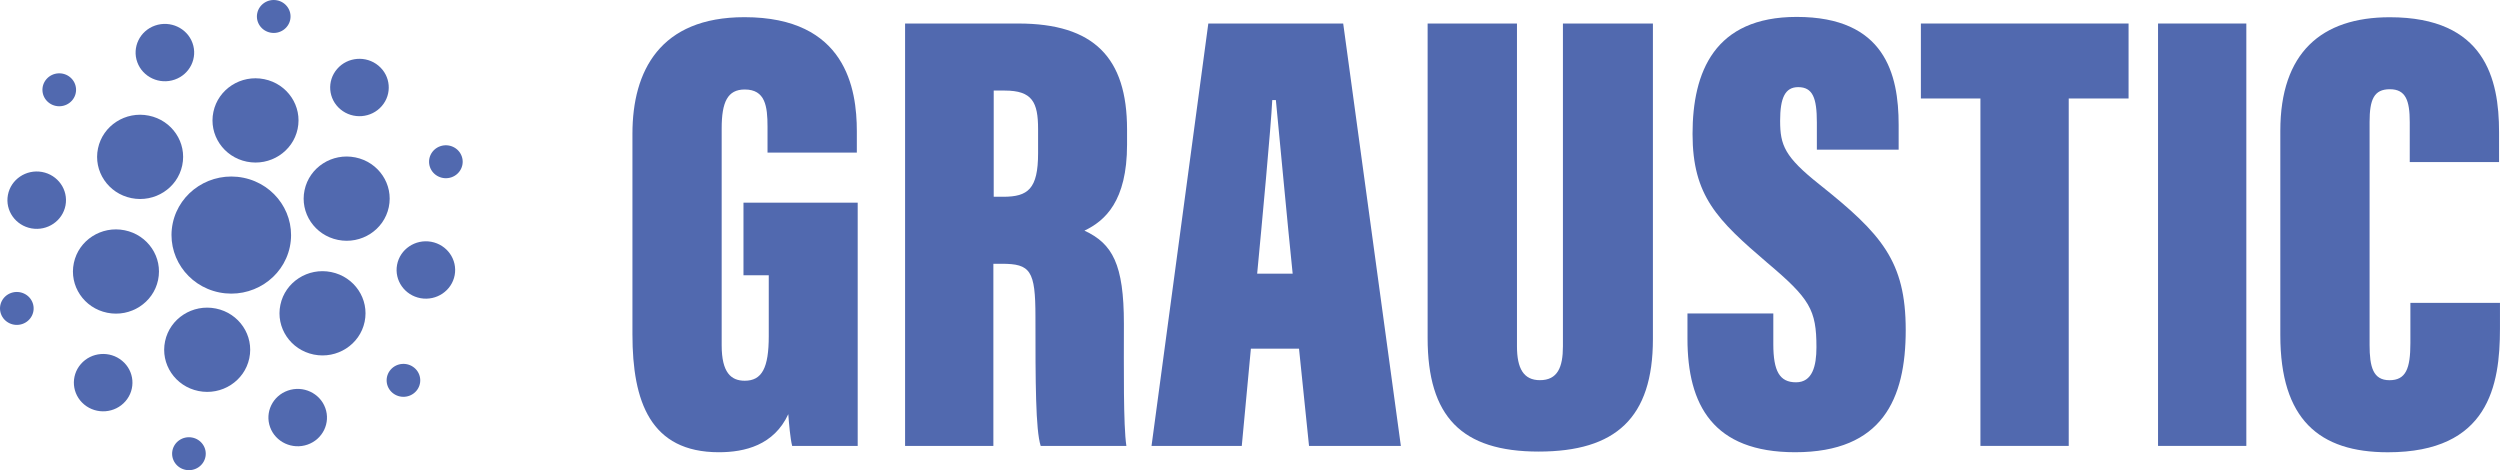 <svg xmlns="http://www.w3.org/2000/svg" width="218" height="41" viewBox="0 0 218 41" fill="none"><path d="M18.825 26.903C16.796 26.492 14.811 27.771 14.394 29.757C13.974 31.744 15.28 33.688 17.308 34.096C19.337 34.508 21.322 33.229 21.739 31.242C22.159 29.256 20.853 27.311 18.825 26.903Z" fill="#5169AF"></path><path d="M21.224 15.499C18.404 14.93 15.648 16.704 15.063 19.465C14.483 22.226 16.294 24.926 19.113 25.498C21.933 26.067 24.689 24.293 25.273 21.532C25.854 18.771 24.043 16.071 21.224 15.499Z" fill="#5169AF"></path><path d="M21.522 14.097C23.55 14.508 25.536 13.229 25.953 11.242C26.373 9.256 25.067 7.311 23.038 6.903C21.01 6.492 19.025 7.771 18.608 9.757C18.188 11.744 19.494 13.688 21.522 14.097Z" fill="#5169AF"></path><path d="M28.88 23.723C26.852 23.312 24.866 24.591 24.45 26.578C24.03 28.564 25.336 30.509 27.364 30.917C29.392 31.328 31.378 30.049 31.795 28.063C32.215 26.076 30.909 24.132 28.88 23.723Z" fill="#5169AF"></path><path d="M30.988 13.725C28.959 13.314 26.974 14.593 26.557 16.58C26.137 18.566 27.443 20.511 29.471 20.919C31.5 21.33 33.485 20.051 33.902 18.065C34.322 16.078 33.016 14.134 30.988 13.725Z" fill="#5169AF"></path><path d="M10.87 20.079C8.841 19.668 6.856 20.947 6.439 22.933C6.019 24.919 7.325 26.864 9.353 27.272C11.382 27.684 13.367 26.404 13.784 24.418C14.204 22.432 12.898 20.487 10.87 20.079Z" fill="#5169AF"></path><path d="M11.46 17.276C13.488 17.688 15.474 16.408 15.891 14.422C16.311 12.436 15.005 10.491 12.976 10.083C10.948 9.671 8.963 10.951 8.546 12.937C8.126 14.923 9.432 16.868 11.46 17.276Z" fill="#5169AF"></path><path d="M25.103 34.058C23.774 34.52 23.081 35.954 23.554 37.252C24.026 38.554 25.49 39.232 26.816 38.77C28.145 38.307 28.838 36.873 28.365 35.575C27.892 34.273 26.429 33.595 25.103 34.058Z" fill="#5169AF"></path><path d="M7.049 31.747C6.137 32.798 6.265 34.379 7.342 35.273C8.415 36.166 10.029 36.041 10.942 34.987C11.854 33.936 11.726 32.354 10.65 31.461C9.577 30.567 7.962 30.693 7.049 31.747Z" fill="#5169AF"></path><path d="M3.662 14.994C2.274 14.747 0.945 15.643 0.689 17.003C0.436 18.363 1.355 19.664 2.74 19.915C4.128 20.163 5.457 19.266 5.713 17.906C5.966 16.547 5.047 15.245 3.662 14.994Z" fill="#5169AF"></path><path d="M15.235 6.941C16.564 6.479 17.256 5.045 16.784 3.747C16.311 2.445 14.847 1.767 13.521 2.229C12.192 2.692 11.5 4.126 11.972 5.424C12.445 6.726 13.909 7.404 15.235 6.941Z" fill="#5169AF"></path><path d="M33.291 9.25C34.204 8.199 34.076 6.618 32.999 5.724C31.926 4.831 30.311 4.956 29.399 6.011C28.487 7.062 28.615 8.643 29.691 9.536C30.764 10.43 32.379 10.305 33.291 9.25Z" fill="#5169AF"></path><path d="M37.597 21.082C36.209 20.835 34.88 21.731 34.624 23.091C34.371 24.451 35.29 25.752 36.675 26.003C38.063 26.25 39.392 25.354 39.648 23.994C39.901 22.634 38.982 21.333 37.597 21.082Z" fill="#5169AF"></path><path d="M34.069 32.23C33.541 32.831 33.61 33.737 34.223 34.254C34.837 34.772 35.763 34.704 36.291 34.103C36.819 33.502 36.75 32.596 36.137 32.078C35.523 31.561 34.597 31.628 34.069 32.23Z" fill="#5169AF"></path><path d="M16.747 38.152C15.953 38.005 15.185 38.516 15.034 39.297C14.883 40.075 15.405 40.827 16.203 40.974C16.997 41.122 17.765 40.611 17.916 39.83C18.067 39.052 17.545 38.3 16.747 38.152Z" fill="#5169AF"></path><path d="M0.984 25.539C0.22 25.799 -0.184 26.619 0.082 27.368C0.348 28.117 1.184 28.512 1.949 28.252C2.714 27.991 3.118 27.172 2.852 26.423C2.586 25.674 1.749 25.279 0.984 25.539Z" fill="#5169AF"></path><path d="M6.124 6.742C5.51 6.225 4.584 6.292 4.056 6.894C3.528 7.495 3.596 8.401 4.21 8.918C4.824 9.436 5.749 9.368 6.278 8.767C6.806 8.166 6.737 7.26 6.124 6.742Z" fill="#5169AF"></path><path d="M23.597 2.848C24.391 2.995 25.159 2.484 25.31 1.703C25.461 0.925 24.939 0.173 24.142 0.025C23.347 -0.122 22.579 0.389 22.428 1.17C22.277 1.948 22.799 2.7 23.597 2.848Z" fill="#5169AF"></path><path d="M40.265 13.632C39.999 12.883 39.163 12.488 38.398 12.748C37.633 13.008 37.23 13.828 37.495 14.577C37.761 15.326 38.598 15.721 39.363 15.461C40.127 15.2 40.531 14.381 40.265 13.632Z" fill="#5169AF"></path><path d="M74.794 38.883H69.077C68.91 38.249 68.795 36.886 68.739 36.115C67.489 38.815 64.959 39.435 62.684 39.435C56.714 39.435 55.149 35.019 55.149 29.166V11.655C55.149 6.194 57.548 1.498 64.913 1.498C73.774 1.498 74.716 7.753 74.716 11.449V13.307H66.928V11.057C66.928 9.26 66.734 7.804 64.942 7.804C63.449 7.804 62.93 8.891 62.93 11.192V30.114C62.93 32.493 63.748 33.2 64.942 33.2C66.445 33.2 67.036 32.081 67.036 29.311V24.004H64.831V17.672H74.791V38.879L74.794 38.883Z" fill="#5169AF"></path><path d="M86.622 23.004V38.886H78.923V2.051H88.795C95.388 2.051 98.279 5.024 98.279 11.288V12.613C98.279 17.553 96.343 19.266 94.564 20.111C97.006 21.249 98.004 23.033 98.004 28.237C98.004 32.036 97.948 37.086 98.22 38.883H90.748C90.301 37.497 90.291 33.331 90.291 27.594C90.291 23.589 89.848 23.001 87.357 23.001H86.616L86.622 23.004ZM86.652 17.158H87.485C89.638 17.158 90.521 16.479 90.521 13.362V11.259C90.521 8.907 90.012 7.897 87.607 7.897H86.652V17.158Z" fill="#5169AF"></path><path d="M109.077 30.403L108.283 38.883H100.413L105.365 2.051H117.127L122.155 38.883H114.147L113.274 30.403H109.077ZM112.72 23.862C112.287 19.677 111.558 11.822 111.256 8.727H110.941C110.833 11.025 110.032 19.578 109.625 23.862H112.72Z" fill="#5169AF"></path><path d="M132.28 2.051V30.204C132.28 32.123 132.854 33.151 134.279 33.151C135.821 33.151 136.287 32.023 136.287 30.204V2.051H144.134V29.564C144.134 36.449 140.885 39.377 134.164 39.377C127.442 39.377 124.489 36.324 124.489 29.478V2.051H132.277H132.28Z" fill="#5169AF"></path><path d="M154.633 27.333V30.007C154.633 32.37 155.184 33.337 156.612 33.337C158.04 33.337 158.394 31.92 158.394 30.28C158.394 27.002 157.82 26.044 154.088 22.897C149.759 19.191 147.59 17.089 147.59 11.68C147.59 6.27 149.503 1.475 156.671 1.475C164.364 1.475 165.562 6.46 165.562 10.889V13.049H158.43V10.671C158.43 8.533 158.066 7.598 156.799 7.598C155.647 7.598 155.227 8.562 155.227 10.529C155.227 12.666 155.618 13.672 158.65 16.08C164.072 20.4 166.179 22.769 166.179 28.779C166.179 34.79 164.144 39.434 156.536 39.434C149.379 39.434 147.147 35.314 147.147 29.541V27.333H154.633Z" fill="#5169AF"></path><path d="M172.693 8.588H167.501V2.051H185.611V8.588H180.393V38.883H172.693V8.588Z" fill="#5169AF"></path><path d="M195.88 2.051V38.883H188.181V2.051H195.88Z" fill="#5169AF"></path><path d="M217.997 26.404V28.661C217.997 33.601 217.019 39.438 208.22 39.438C202.227 39.438 198.844 36.565 198.844 29.23V11.41C198.844 4.599 202.428 1.504 208.391 1.504C216.687 1.504 217.918 6.878 217.918 11.51V14.133H210.13V10.645C210.13 8.768 209.782 7.781 208.394 7.781C207.006 7.781 206.628 8.681 206.628 10.645V30.075C206.628 32 206.934 33.154 208.361 33.154C209.789 33.154 210.186 32.155 210.186 29.911V26.408H218L217.997 26.404Z" fill="#5169AF"></path></svg>
